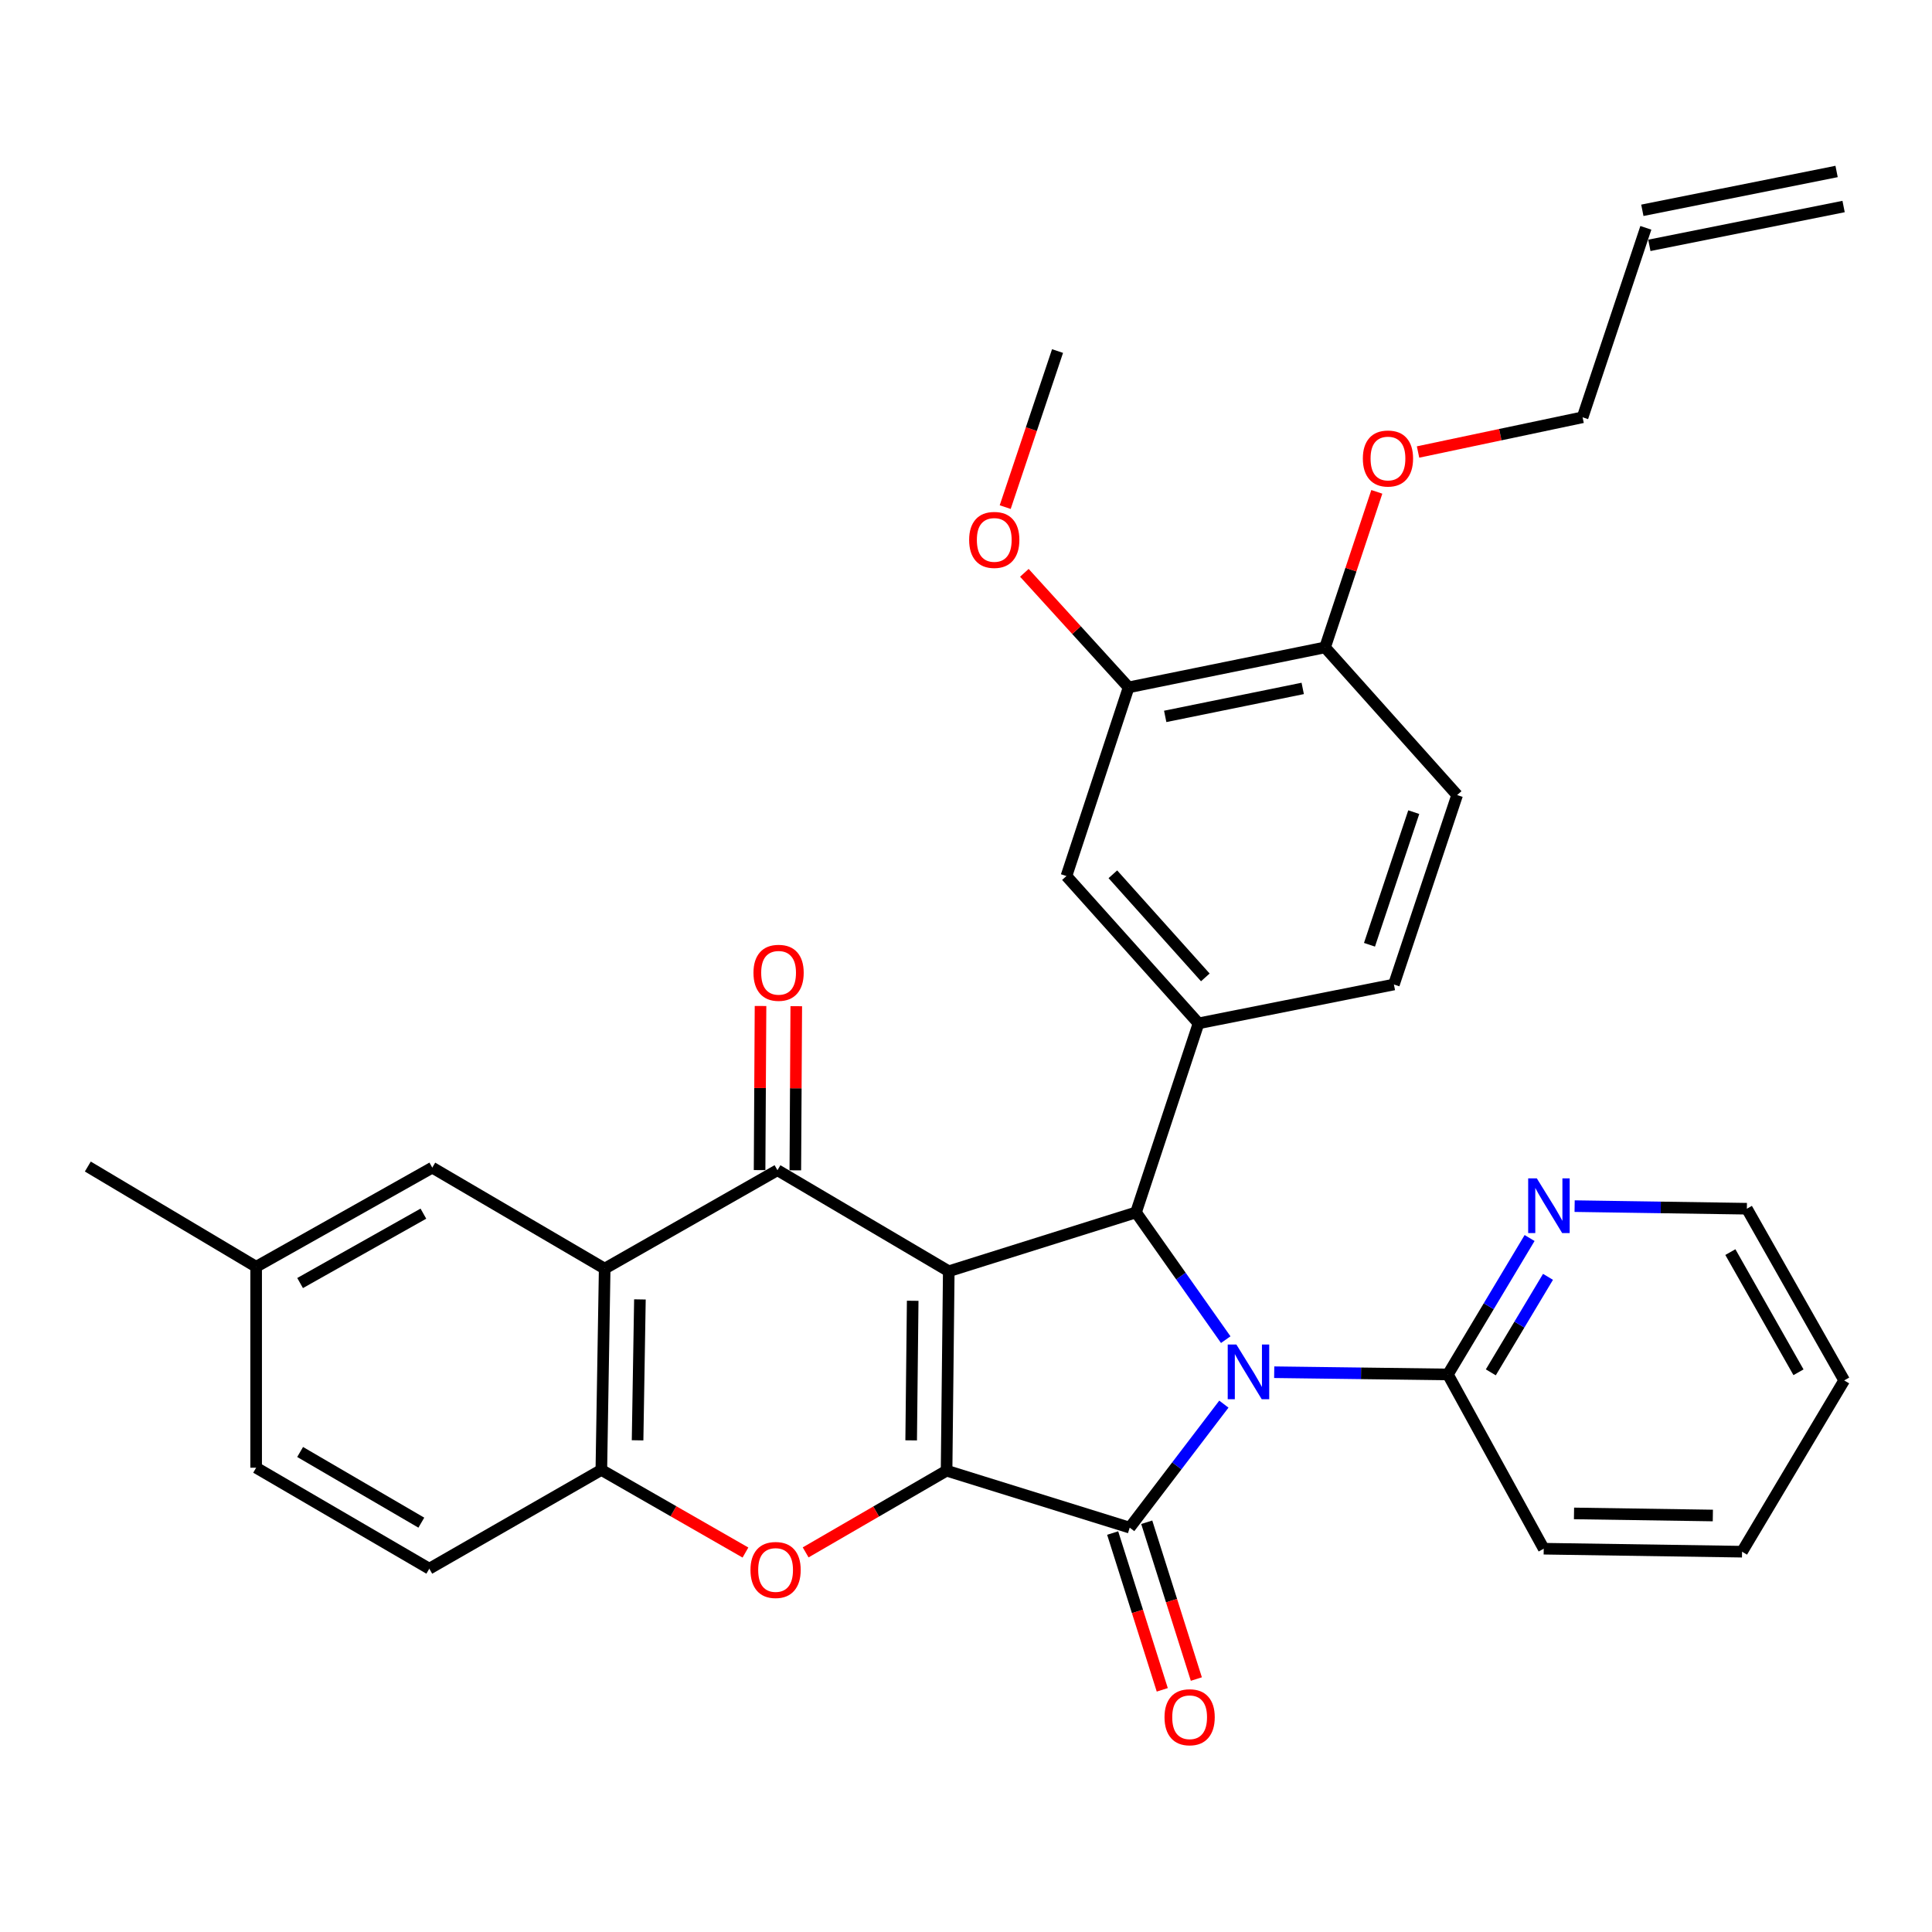 <?xml version='1.0' encoding='iso-8859-1'?>
<svg version='1.1' baseProfile='full'
              xmlns='http://www.w3.org/2000/svg'
                      xmlns:rdkit='http://www.rdkit.org/xml'
                      xmlns:xlink='http://www.w3.org/1999/xlink'
                  xml:space='preserve'
width='1000px' height='1000px' viewBox='0 0 1000 1000'>
<!-- END OF HEADER -->
<rect style='opacity:1.0;fill:#FFFFFF;stroke:none' width='1000' height='1000' x='0' y='0'> </rect>
<path class='bond-1' d='M 491.079,657.996 L 489.948,761.218' style='fill:none;fill-rule:evenodd;stroke:#000000;stroke-width:6px;stroke-linecap:butt;stroke-linejoin:miter;stroke-opacity:1' />
<path class='bond-1' d='M 472.41,673.277 L 471.618,745.532' style='fill:none;fill-rule:evenodd;stroke:#000000;stroke-width:6px;stroke-linecap:butt;stroke-linejoin:miter;stroke-opacity:1' />
<path class='bond-3' d='M 491.079,657.996 L 588,627.542' style='fill:none;fill-rule:evenodd;stroke:#000000;stroke-width:6px;stroke-linecap:butt;stroke-linejoin:miter;stroke-opacity:1' />
<path class='bond-4' d='M 491.079,657.996 L 402.41,605.702' style='fill:none;fill-rule:evenodd;stroke:#000000;stroke-width:6px;stroke-linecap:butt;stroke-linejoin:miter;stroke-opacity:1' />
<path class='bond-0' d='M 634.44,693.4 L 611.22,660.471' style='fill:none;fill-rule:evenodd;stroke:#0000FF;stroke-width:6px;stroke-linecap:butt;stroke-linejoin:miter;stroke-opacity:1' />
<path class='bond-0' d='M 611.22,660.471 L 588,627.542' style='fill:none;fill-rule:evenodd;stroke:#000000;stroke-width:6px;stroke-linecap:butt;stroke-linejoin:miter;stroke-opacity:1' />
<path class='bond-9' d='M 659.526,710.256 L 704.476,710.834' style='fill:none;fill-rule:evenodd;stroke:#0000FF;stroke-width:6px;stroke-linecap:butt;stroke-linejoin:miter;stroke-opacity:1' />
<path class='bond-9' d='M 704.476,710.834 L 749.427,711.411' style='fill:none;fill-rule:evenodd;stroke:#000000;stroke-width:6px;stroke-linecap:butt;stroke-linejoin:miter;stroke-opacity:1' />
<path class='bond-33' d='M 633.475,726.78 L 609.104,758.743' style='fill:none;fill-rule:evenodd;stroke:#0000FF;stroke-width:6px;stroke-linecap:butt;stroke-linejoin:miter;stroke-opacity:1' />
<path class='bond-33' d='M 609.104,758.743 L 584.732,790.706' style='fill:none;fill-rule:evenodd;stroke:#000000;stroke-width:6px;stroke-linecap:butt;stroke-linejoin:miter;stroke-opacity:1' />
<path class='bond-2' d='M 489.948,761.218 L 584.732,790.706' style='fill:none;fill-rule:evenodd;stroke:#000000;stroke-width:6px;stroke-linecap:butt;stroke-linejoin:miter;stroke-opacity:1' />
<path class='bond-5' d='M 489.948,761.218 L 453.475,782.367' style='fill:none;fill-rule:evenodd;stroke:#000000;stroke-width:6px;stroke-linecap:butt;stroke-linejoin:miter;stroke-opacity:1' />
<path class='bond-5' d='M 453.475,782.367 L 417.002,803.516' style='fill:none;fill-rule:evenodd;stroke:#FF0000;stroke-width:6px;stroke-linecap:butt;stroke-linejoin:miter;stroke-opacity:1' />
<path class='bond-11' d='M 575.913,793.496 L 588.75,834.077' style='fill:none;fill-rule:evenodd;stroke:#000000;stroke-width:6px;stroke-linecap:butt;stroke-linejoin:miter;stroke-opacity:1' />
<path class='bond-11' d='M 588.75,834.077 L 601.588,874.657' style='fill:none;fill-rule:evenodd;stroke:#FF0000;stroke-width:6px;stroke-linecap:butt;stroke-linejoin:miter;stroke-opacity:1' />
<path class='bond-11' d='M 593.551,787.916 L 606.389,828.497' style='fill:none;fill-rule:evenodd;stroke:#000000;stroke-width:6px;stroke-linecap:butt;stroke-linejoin:miter;stroke-opacity:1' />
<path class='bond-11' d='M 606.389,828.497 L 619.227,869.077' style='fill:none;fill-rule:evenodd;stroke:#FF0000;stroke-width:6px;stroke-linecap:butt;stroke-linejoin:miter;stroke-opacity:1' />
<path class='bond-7' d='M 588,627.542 L 620.356,529.685' style='fill:none;fill-rule:evenodd;stroke:#000000;stroke-width:6px;stroke-linecap:butt;stroke-linejoin:miter;stroke-opacity:1' />
<path class='bond-6' d='M 402.41,605.702 L 312.981,656.639' style='fill:none;fill-rule:evenodd;stroke:#000000;stroke-width:6px;stroke-linecap:butt;stroke-linejoin:miter;stroke-opacity:1' />
<path class='bond-13' d='M 411.66,605.755 L 411.904,563.28' style='fill:none;fill-rule:evenodd;stroke:#000000;stroke-width:6px;stroke-linecap:butt;stroke-linejoin:miter;stroke-opacity:1' />
<path class='bond-13' d='M 411.904,563.28 L 412.147,520.805' style='fill:none;fill-rule:evenodd;stroke:#FF0000;stroke-width:6px;stroke-linecap:butt;stroke-linejoin:miter;stroke-opacity:1' />
<path class='bond-13' d='M 393.16,605.649 L 393.403,563.174' style='fill:none;fill-rule:evenodd;stroke:#000000;stroke-width:6px;stroke-linecap:butt;stroke-linejoin:miter;stroke-opacity:1' />
<path class='bond-13' d='M 393.403,563.174 L 393.647,520.699' style='fill:none;fill-rule:evenodd;stroke:#FF0000;stroke-width:6px;stroke-linecap:butt;stroke-linejoin:miter;stroke-opacity:1' />
<path class='bond-34' d='M 385.845,803.593 L 348.55,782.21' style='fill:none;fill-rule:evenodd;stroke:#FF0000;stroke-width:6px;stroke-linecap:butt;stroke-linejoin:miter;stroke-opacity:1' />
<path class='bond-34' d='M 348.55,782.21 L 311.254,760.828' style='fill:none;fill-rule:evenodd;stroke:#000000;stroke-width:6px;stroke-linecap:butt;stroke-linejoin:miter;stroke-opacity:1' />
<path class='bond-8' d='M 312.981,656.639 L 311.254,760.828' style='fill:none;fill-rule:evenodd;stroke:#000000;stroke-width:6px;stroke-linecap:butt;stroke-linejoin:miter;stroke-opacity:1' />
<path class='bond-8' d='M 331.22,672.574 L 330.011,745.506' style='fill:none;fill-rule:evenodd;stroke:#000000;stroke-width:6px;stroke-linecap:butt;stroke-linejoin:miter;stroke-opacity:1' />
<path class='bond-14' d='M 312.981,656.639 L 223.747,604.365' style='fill:none;fill-rule:evenodd;stroke:#000000;stroke-width:6px;stroke-linecap:butt;stroke-linejoin:miter;stroke-opacity:1' />
<path class='bond-10' d='M 620.356,529.685 L 551.986,453.443' style='fill:none;fill-rule:evenodd;stroke:#000000;stroke-width:6px;stroke-linecap:butt;stroke-linejoin:miter;stroke-opacity:1' />
<path class='bond-10' d='M 623.874,505.898 L 576.015,452.528' style='fill:none;fill-rule:evenodd;stroke:#000000;stroke-width:6px;stroke-linecap:butt;stroke-linejoin:miter;stroke-opacity:1' />
<path class='bond-16' d='M 620.356,529.685 L 721.481,509.571' style='fill:none;fill-rule:evenodd;stroke:#000000;stroke-width:6px;stroke-linecap:butt;stroke-linejoin:miter;stroke-opacity:1' />
<path class='bond-18' d='M 311.254,760.828 L 222.206,811.951' style='fill:none;fill-rule:evenodd;stroke:#000000;stroke-width:6px;stroke-linecap:butt;stroke-linejoin:miter;stroke-opacity:1' />
<path class='bond-15' d='M 749.427,711.411 L 770.572,676.102' style='fill:none;fill-rule:evenodd;stroke:#000000;stroke-width:6px;stroke-linecap:butt;stroke-linejoin:miter;stroke-opacity:1' />
<path class='bond-15' d='M 770.572,676.102 L 791.718,640.794' style='fill:none;fill-rule:evenodd;stroke:#0000FF;stroke-width:6px;stroke-linecap:butt;stroke-linejoin:miter;stroke-opacity:1' />
<path class='bond-15' d='M 771.643,710.324 L 786.444,685.608' style='fill:none;fill-rule:evenodd;stroke:#000000;stroke-width:6px;stroke-linecap:butt;stroke-linejoin:miter;stroke-opacity:1' />
<path class='bond-15' d='M 786.444,685.608 L 801.246,660.891' style='fill:none;fill-rule:evenodd;stroke:#0000FF;stroke-width:6px;stroke-linecap:butt;stroke-linejoin:miter;stroke-opacity:1' />
<path class='bond-26' d='M 749.427,711.411 L 799.029,801.611' style='fill:none;fill-rule:evenodd;stroke:#000000;stroke-width:6px;stroke-linecap:butt;stroke-linejoin:miter;stroke-opacity:1' />
<path class='bond-12' d='M 551.986,453.443 L 584.167,355.781' style='fill:none;fill-rule:evenodd;stroke:#000000;stroke-width:6px;stroke-linecap:butt;stroke-linejoin:miter;stroke-opacity:1' />
<path class='bond-24' d='M 584.167,355.781 L 557.188,326.139' style='fill:none;fill-rule:evenodd;stroke:#000000;stroke-width:6px;stroke-linecap:butt;stroke-linejoin:miter;stroke-opacity:1' />
<path class='bond-24' d='M 557.188,326.139 L 530.208,296.496' style='fill:none;fill-rule:evenodd;stroke:#FF0000;stroke-width:6px;stroke-linecap:butt;stroke-linejoin:miter;stroke-opacity:1' />
<path class='bond-36' d='M 584.167,355.781 L 685.847,335.092' style='fill:none;fill-rule:evenodd;stroke:#000000;stroke-width:6px;stroke-linecap:butt;stroke-linejoin:miter;stroke-opacity:1' />
<path class='bond-36' d='M 603.108,370.807 L 674.284,356.324' style='fill:none;fill-rule:evenodd;stroke:#000000;stroke-width:6px;stroke-linecap:butt;stroke-linejoin:miter;stroke-opacity:1' />
<path class='bond-22' d='M 223.747,604.365 L 132.581,655.673' style='fill:none;fill-rule:evenodd;stroke:#000000;stroke-width:6px;stroke-linecap:butt;stroke-linejoin:miter;stroke-opacity:1' />
<path class='bond-22' d='M 219.146,628.184 L 155.33,664.1' style='fill:none;fill-rule:evenodd;stroke:#000000;stroke-width:6px;stroke-linecap:butt;stroke-linejoin:miter;stroke-opacity:1' />
<path class='bond-28' d='M 815.023,624.289 L 859.598,624.96' style='fill:none;fill-rule:evenodd;stroke:#0000FF;stroke-width:6px;stroke-linecap:butt;stroke-linejoin:miter;stroke-opacity:1' />
<path class='bond-28' d='M 859.598,624.96 L 904.173,625.631' style='fill:none;fill-rule:evenodd;stroke:#000000;stroke-width:6px;stroke-linecap:butt;stroke-linejoin:miter;stroke-opacity:1' />
<path class='bond-19' d='M 721.481,509.571 L 754.217,411.519' style='fill:none;fill-rule:evenodd;stroke:#000000;stroke-width:6px;stroke-linecap:butt;stroke-linejoin:miter;stroke-opacity:1' />
<path class='bond-19' d='M 708.843,489.005 L 731.758,420.368' style='fill:none;fill-rule:evenodd;stroke:#000000;stroke-width:6px;stroke-linecap:butt;stroke-linejoin:miter;stroke-opacity:1' />
<path class='bond-17' d='M 685.847,335.092 L 754.217,411.519' style='fill:none;fill-rule:evenodd;stroke:#000000;stroke-width:6px;stroke-linecap:butt;stroke-linejoin:miter;stroke-opacity:1' />
<path class='bond-25' d='M 685.847,335.092 L 699.243,294.837' style='fill:none;fill-rule:evenodd;stroke:#000000;stroke-width:6px;stroke-linecap:butt;stroke-linejoin:miter;stroke-opacity:1' />
<path class='bond-25' d='M 699.243,294.837 L 712.638,254.583' style='fill:none;fill-rule:evenodd;stroke:#FF0000;stroke-width:6px;stroke-linecap:butt;stroke-linejoin:miter;stroke-opacity:1' />
<path class='bond-35' d='M 222.206,811.951 L 132.581,759.687' style='fill:none;fill-rule:evenodd;stroke:#000000;stroke-width:6px;stroke-linecap:butt;stroke-linejoin:miter;stroke-opacity:1' />
<path class='bond-35' d='M 218.082,788.129 L 155.345,751.545' style='fill:none;fill-rule:evenodd;stroke:#000000;stroke-width:6px;stroke-linecap:butt;stroke-linejoin:miter;stroke-opacity:1' />
<path class='bond-20' d='M 851.889,117.927 L 819.143,215.99' style='fill:none;fill-rule:evenodd;stroke:#000000;stroke-width:6px;stroke-linecap:butt;stroke-linejoin:miter;stroke-opacity:1' />
<path class='bond-21' d='M 853.702,126.998 L 954.242,106.894' style='fill:none;fill-rule:evenodd;stroke:#000000;stroke-width:6px;stroke-linecap:butt;stroke-linejoin:miter;stroke-opacity:1' />
<path class='bond-21' d='M 850.075,108.857 L 950.614,88.753' style='fill:none;fill-rule:evenodd;stroke:#000000;stroke-width:6px;stroke-linecap:butt;stroke-linejoin:miter;stroke-opacity:1' />
<path class='bond-23' d='M 132.581,655.673 L 132.581,759.687' style='fill:none;fill-rule:evenodd;stroke:#000000;stroke-width:6px;stroke-linecap:butt;stroke-linejoin:miter;stroke-opacity:1' />
<path class='bond-29' d='M 132.581,655.673 L 45.455,603.8' style='fill:none;fill-rule:evenodd;stroke:#000000;stroke-width:6px;stroke-linecap:butt;stroke-linejoin:miter;stroke-opacity:1' />
<path class='bond-30' d='M 520.292,262.479 L 533.837,222.091' style='fill:none;fill-rule:evenodd;stroke:#FF0000;stroke-width:6px;stroke-linecap:butt;stroke-linejoin:miter;stroke-opacity:1' />
<path class='bond-30' d='M 533.837,222.091 L 547.382,181.702' style='fill:none;fill-rule:evenodd;stroke:#000000;stroke-width:6px;stroke-linecap:butt;stroke-linejoin:miter;stroke-opacity:1' />
<path class='bond-27' d='M 733.982,233.959 L 776.562,224.974' style='fill:none;fill-rule:evenodd;stroke:#FF0000;stroke-width:6px;stroke-linecap:butt;stroke-linejoin:miter;stroke-opacity:1' />
<path class='bond-27' d='M 776.562,224.974 L 819.143,215.99' style='fill:none;fill-rule:evenodd;stroke:#000000;stroke-width:6px;stroke-linecap:butt;stroke-linejoin:miter;stroke-opacity:1' />
<path class='bond-31' d='M 799.029,801.611 L 901.686,803.153' style='fill:none;fill-rule:evenodd;stroke:#000000;stroke-width:6px;stroke-linecap:butt;stroke-linejoin:miter;stroke-opacity:1' />
<path class='bond-31' d='M 814.705,783.344 L 886.565,784.423' style='fill:none;fill-rule:evenodd;stroke:#000000;stroke-width:6px;stroke-linecap:butt;stroke-linejoin:miter;stroke-opacity:1' />
<path class='bond-37' d='M 904.173,625.631 L 954.545,714.494' style='fill:none;fill-rule:evenodd;stroke:#000000;stroke-width:6px;stroke-linecap:butt;stroke-linejoin:miter;stroke-opacity:1' />
<path class='bond-37' d='M 895.634,648.083 L 930.895,710.288' style='fill:none;fill-rule:evenodd;stroke:#000000;stroke-width:6px;stroke-linecap:butt;stroke-linejoin:miter;stroke-opacity:1' />
<path class='bond-32' d='M 901.686,803.153 L 954.545,714.494' style='fill:none;fill-rule:evenodd;stroke:#000000;stroke-width:6px;stroke-linecap:butt;stroke-linejoin:miter;stroke-opacity:1' />
<path  class='atom-1' d='M 639.945 695.925
L 649.225 710.925
Q 650.145 712.405, 651.625 715.085
Q 653.105 717.765, 653.185 717.925
L 653.185 695.925
L 656.945 695.925
L 656.945 724.245
L 653.065 724.245
L 643.105 707.845
Q 641.945 705.925, 640.705 703.725
Q 639.505 701.525, 639.145 700.845
L 639.145 724.245
L 635.465 724.245
L 635.465 695.925
L 639.945 695.925
' fill='#0000FF'/>
<path  class='atom-6' d='M 388.444 812.617
Q 388.444 805.817, 391.804 802.017
Q 395.164 798.217, 401.444 798.217
Q 407.724 798.217, 411.084 802.017
Q 414.444 805.817, 414.444 812.617
Q 414.444 819.497, 411.044 823.417
Q 407.644 827.297, 401.444 827.297
Q 395.204 827.297, 391.804 823.417
Q 388.444 819.537, 388.444 812.617
M 401.444 824.097
Q 405.764 824.097, 408.084 821.217
Q 410.444 818.297, 410.444 812.617
Q 410.444 807.057, 408.084 804.257
Q 405.764 801.417, 401.444 801.417
Q 397.124 801.417, 394.764 804.217
Q 392.444 807.017, 392.444 812.617
Q 392.444 818.337, 394.764 821.217
Q 397.124 824.097, 401.444 824.097
' fill='#FF0000'/>
<path  class='atom-12' d='M 602.751 888.838
Q 602.751 882.038, 606.111 878.238
Q 609.471 874.438, 615.751 874.438
Q 622.031 874.438, 625.391 878.238
Q 628.751 882.038, 628.751 888.838
Q 628.751 895.718, 625.351 899.638
Q 621.951 903.518, 615.751 903.518
Q 609.511 903.518, 606.111 899.638
Q 602.751 895.758, 602.751 888.838
M 615.751 900.318
Q 620.071 900.318, 622.391 897.438
Q 624.751 894.518, 624.751 888.838
Q 624.751 883.278, 622.391 880.478
Q 620.071 877.638, 615.751 877.638
Q 611.431 877.638, 609.071 880.438
Q 606.751 883.238, 606.751 888.838
Q 606.751 894.558, 609.071 897.438
Q 611.431 900.318, 615.751 900.318
' fill='#FF0000'/>
<path  class='atom-14' d='M 389.996 503.515
Q 389.996 496.715, 393.356 492.915
Q 396.716 489.115, 402.996 489.115
Q 409.276 489.115, 412.636 492.915
Q 415.996 496.715, 415.996 503.515
Q 415.996 510.395, 412.596 514.315
Q 409.196 518.195, 402.996 518.195
Q 396.756 518.195, 393.356 514.315
Q 389.996 510.435, 389.996 503.515
M 402.996 514.995
Q 407.316 514.995, 409.636 512.115
Q 411.996 509.195, 411.996 503.515
Q 411.996 497.955, 409.636 495.155
Q 407.316 492.315, 402.996 492.315
Q 398.676 492.315, 396.316 495.115
Q 393.996 497.915, 393.996 503.515
Q 393.996 509.235, 396.316 512.115
Q 398.676 514.995, 402.996 514.995
' fill='#FF0000'/>
<path  class='atom-16' d='M 795.462 609.929
L 804.742 624.929
Q 805.662 626.409, 807.142 629.089
Q 808.622 631.769, 808.702 631.929
L 808.702 609.929
L 812.462 609.929
L 812.462 638.249
L 808.582 638.249
L 798.622 621.849
Q 797.462 619.929, 796.222 617.729
Q 795.022 615.529, 794.662 614.849
L 794.662 638.249
L 790.982 638.249
L 790.982 609.929
L 795.462 609.929
' fill='#0000FF'/>
<path  class='atom-25' d='M 501.626 279.454
Q 501.626 272.654, 504.986 268.854
Q 508.346 265.054, 514.626 265.054
Q 520.906 265.054, 524.266 268.854
Q 527.626 272.654, 527.626 279.454
Q 527.626 286.334, 524.226 290.254
Q 520.826 294.134, 514.626 294.134
Q 508.386 294.134, 504.986 290.254
Q 501.626 286.374, 501.626 279.454
M 514.626 290.934
Q 518.946 290.934, 521.266 288.054
Q 523.626 285.134, 523.626 279.454
Q 523.626 273.894, 521.266 271.094
Q 518.946 268.254, 514.626 268.254
Q 510.306 268.254, 507.946 271.054
Q 505.626 273.854, 505.626 279.454
Q 505.626 285.174, 507.946 288.054
Q 510.306 290.934, 514.626 290.934
' fill='#FF0000'/>
<path  class='atom-26' d='M 705.408 237.325
Q 705.408 230.525, 708.768 226.725
Q 712.128 222.925, 718.408 222.925
Q 724.688 222.925, 728.048 226.725
Q 731.408 230.525, 731.408 237.325
Q 731.408 244.205, 728.008 248.125
Q 724.608 252.005, 718.408 252.005
Q 712.168 252.005, 708.768 248.125
Q 705.408 244.245, 705.408 237.325
M 718.408 248.805
Q 722.728 248.805, 725.048 245.925
Q 727.408 243.005, 727.408 237.325
Q 727.408 231.765, 725.048 228.965
Q 722.728 226.125, 718.408 226.125
Q 714.088 226.125, 711.728 228.925
Q 709.408 231.725, 709.408 237.325
Q 709.408 243.045, 711.728 245.925
Q 714.088 248.805, 718.408 248.805
' fill='#FF0000'/>
</svg>
